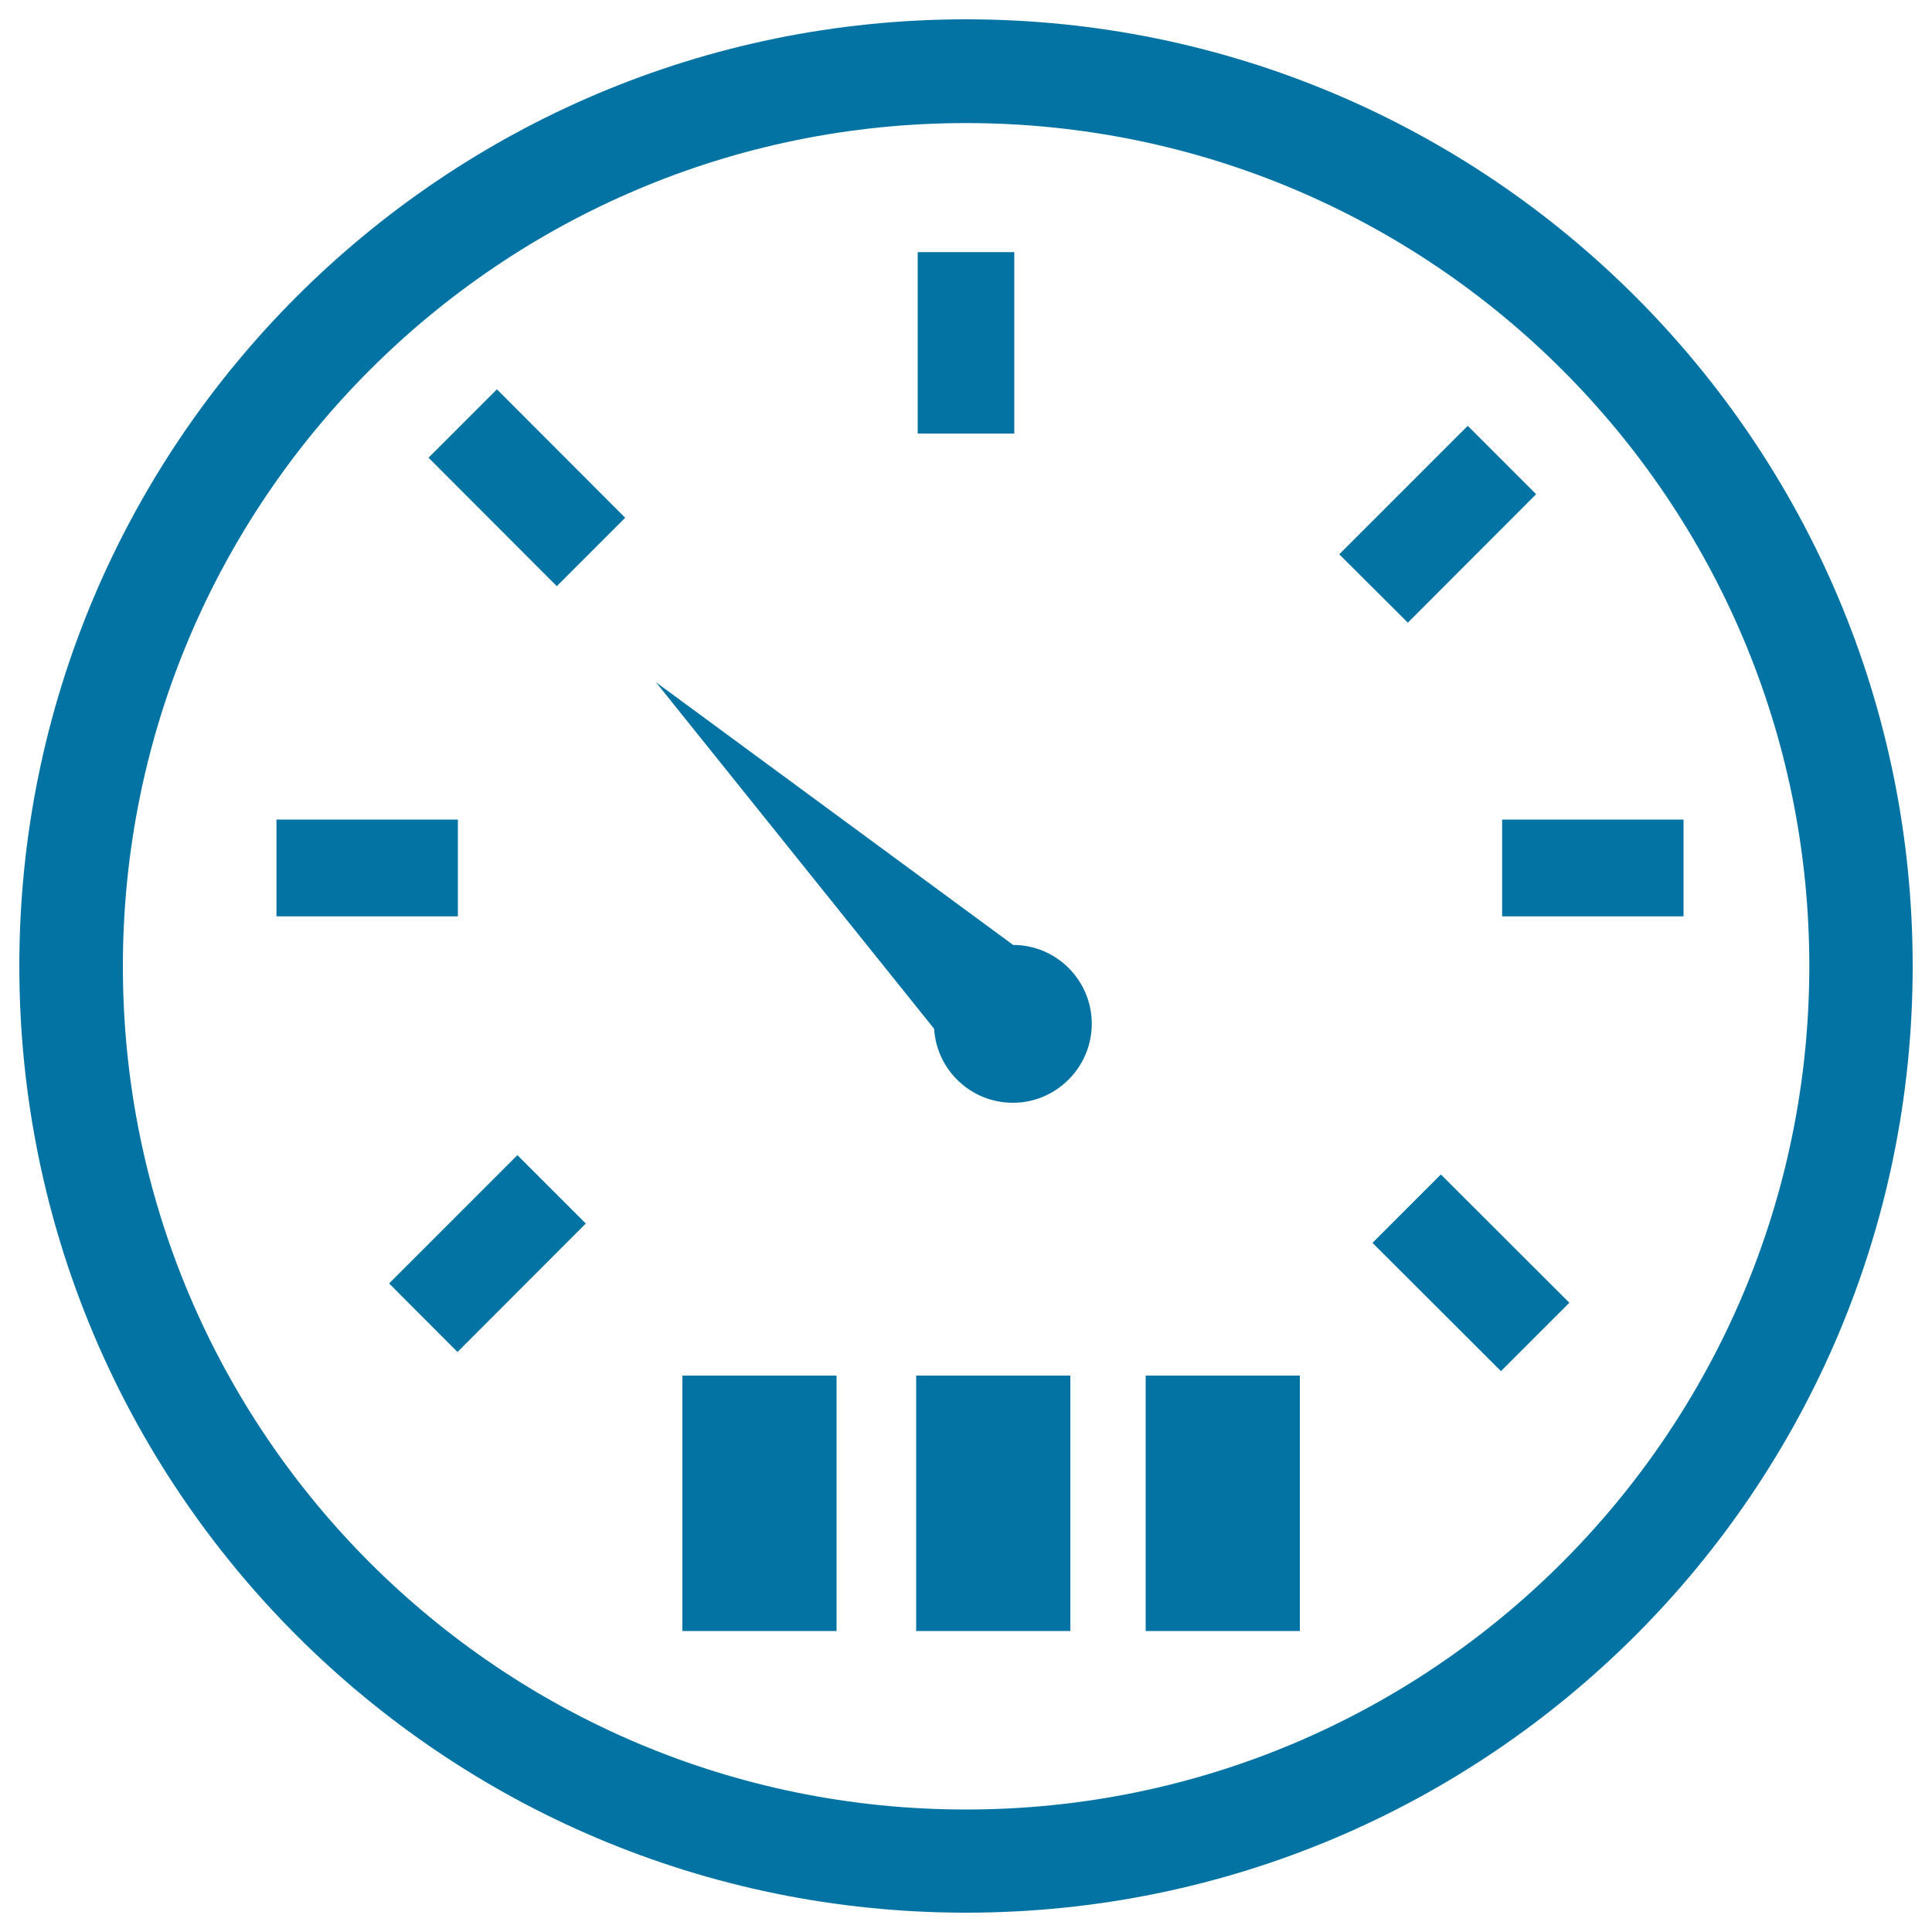 <svg xmlns="http://www.w3.org/2000/svg" viewBox="0 0 1000 1000" style="fill:#0273a2">
<title>Speedometer SVG icon</title>
<g><path d="M500,10C229.4,10,10,229.4,10,500C10,770.7,229.4,990,500,990c270.7,0,490-219.4,490-489.9C990,229.4,770.7,10,500,10z M500,936.6c-241,0-436.4-195.3-436.4-436.4C63.6,259,259,63.7,500,63.7c241.1,0,436.5,195.3,436.5,436.4C936.4,741.1,741,936.6,500,936.6z M353.2,712H433v132.2h-79.8V712z M474.2,712h79.8v132.2h-79.8V712z M593,712h79.8v132.2H593V712z M565.1,529.9c0,22.5-18.4,40.9-40.8,40.9c-21.7,0-39.5-16.9-40.8-38.3L339.5,353.1l184.9,136C546.8,489.1,565.1,507.4,565.1,529.9z M267.8,597.9l35.4,35.4l-66.4,66.5l-35.4-35.5L267.8,597.9z M237,474.3h-93.9v-50.1H237V474.3z M257.2,201.5l66.4,66.5l-35.4,35.4l-66.4-66.5L257.2,201.5z M525,224.4H475v-93.9H525V224.4z M728.7,322.3l-35.5-35.4l66.5-66.5l35.4,35.4L728.7,322.3z M871.4,424.2v50.1h-93.9v-50.1H871.4z M745.8,607.9l66.5,66.4l-35.4,35.4l-66.5-66.4L745.8,607.9z"/></g>
</svg>